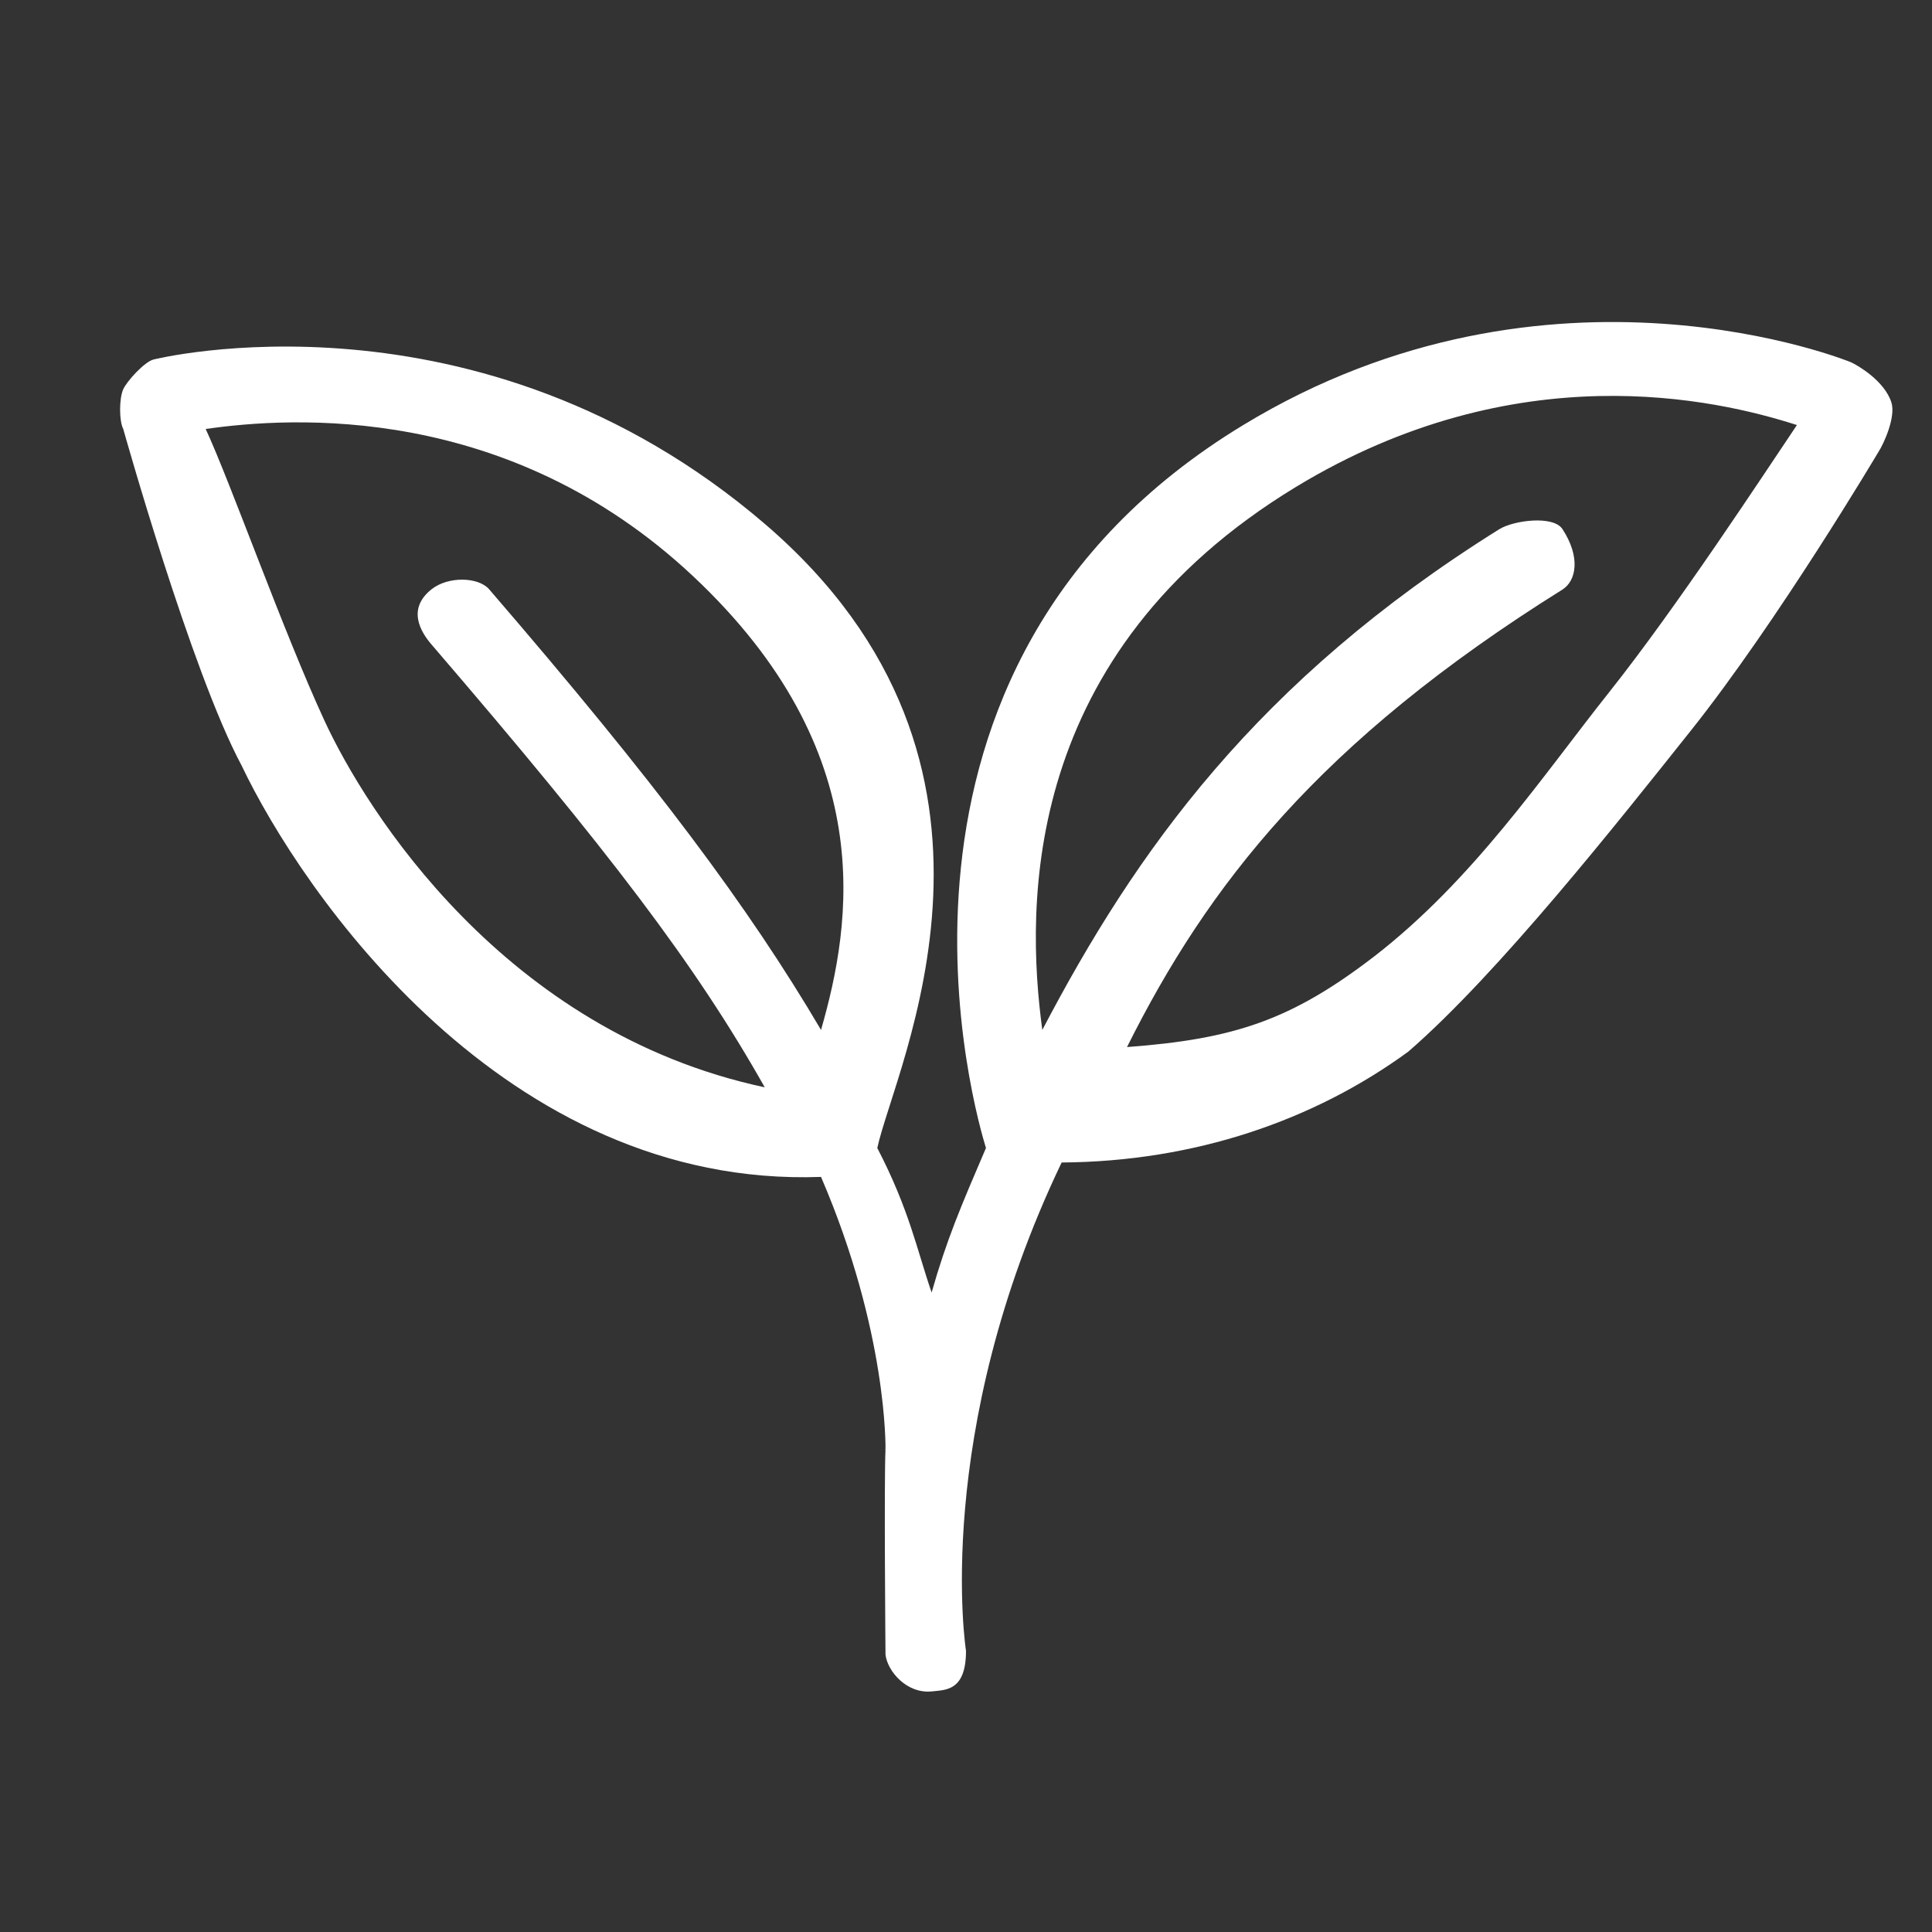 <svg xmlns="http://www.w3.org/2000/svg" fill="none" viewBox="0 0 24 24" height="24" width="24">
<rect x="0" y="0" width="24" height="24" fill="#333333" stroke="none"/>
<path fill="white" d="M12.248 14.261C11.94 14.979 11.761 15.395 11.573 16.056C11.392 15.533 11.297 15.029 10.898 14.261C11.115 13.251 13 9.507 9.5 6.507C5.938 3.454 1.907 4.466 1.907 4.466C1.795 4.494 1.576 4.735 1.531 4.835C1.479 4.951 1.479 5.229 1.531 5.329C1.531 5.329 2.376 8.343 3 9.507C3.75 11.082 6.266 14.763 10.199 14.62C11.031 16.552 11 18.007 11 18.007C11 17.983 10.992 18.031 11 18.007C10.981 18.394 11 20.554 11 20.554C11.023 20.758 11.263 21.045 11.578 21.011C11.748 20.992 12 21.007 12 20.507C12 20.507 11.573 17.815 13.188 14.441C14.842 14.43 16.325 13.918 17.494 13.064C18.616 12.092 20.114 10.193 20.994 9.089C22.086 7.72 23.337 5.61 23.337 5.61C23.397 5.52 23.553 5.182 23.496 5C23.41 4.73 23.076 4.537 22.991 4.499C22.991 4.499 19.256 2.964 15.444 5.28C10.458 8.305 12.143 13.917 12.248 14.261ZM10.199 12.794C10.582 11.464 10.933 9.338 8.61 7.158C6.309 4.999 3.615 5.177 2.555 5.329C2.863 5.992 3.517 7.841 4.03 8.951C4.543 10.062 6.259 12.815 9.5 13.507C8.643 11.988 7.572 10.58 5.361 8.007C5.226 7.851 5.052 7.565 5.361 7.32C5.564 7.158 5.94 7.164 6.076 7.32C8.151 9.727 9.296 11.262 10.199 12.794ZM14 13.007C15.331 12.908 16.04 12.673 17.071 11.881C18.304 10.926 19.152 9.654 19.994 8.593C20.837 7.532 21.908 5.895 22.322 5.28C21.314 4.956 18.837 4.388 16.1 6.048C12.693 8.115 12.737 11.238 12.948 12.794C14.106 10.583 15.605 8.459 18.628 6.572C18.808 6.463 19.296 6.4 19.409 6.572C19.638 6.922 19.581 7.215 19.409 7.324C16.378 9.218 15 11.007 14 13.007Z" clip-rule="evenodd" fill-rule="evenodd"></path>
</svg>
